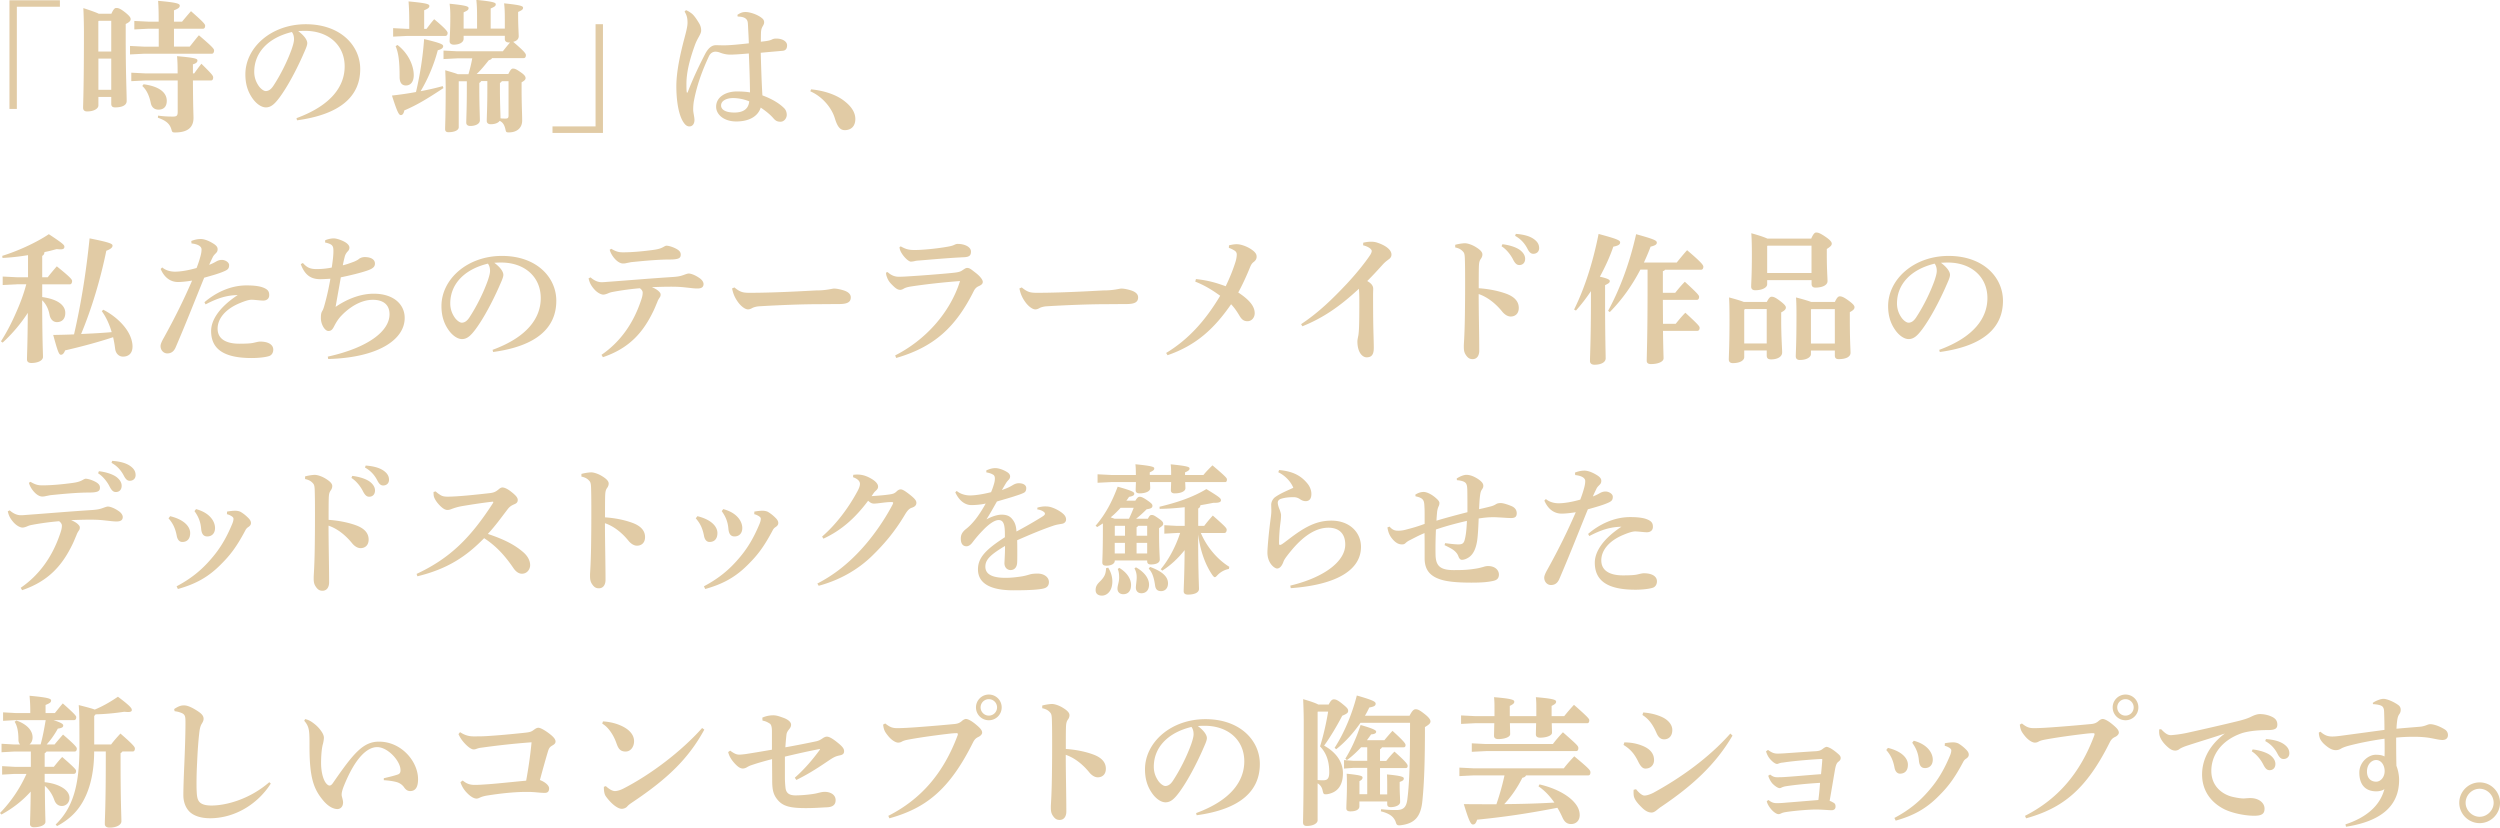 <svg xmlns="http://www.w3.org/2000/svg" viewBox="0 0 389 128.79"><path d="M1.48.04h7.84v1.01h-6.7v15.9H1.47V.04zm13.83 16.37c0 .46-.64.93-1.76.93-.4 0-.62-.2-.62-.57 0-.53.13-3.11.13-11.81 0-1.17-.04-2.62-.09-3.7 1.28.42 2 .68 2.4.88h1.96c.31-.7.53-.9.75-.9.29 0 .57.04 1.39.68.77.62.86.86.86 1.06 0 .26-.2.48-.77.75v2.14c0 5.75.15 8.44.15 9.85 0 .68-.75.99-1.81.99-.37 0-.59-.15-.59-.55v-1.08h-2v1.34zm2-8.39V3.24h-1.94l-.07.07v4.71h2zm-2 5.95h2V9.12h-2v4.85zm9.38-9.5H23.1l-2.2.11V3.26l2.2.11h1.59c0-1.39-.02-2.36-.09-3.24 2.93.26 3.37.44 3.37.75s-.24.46-.9.73v1.76h1.26c.44-.53.88-1.06 1.39-1.63 1.98 1.74 2.2 2.03 2.2 2.27 0 .26-.11.46-.33.46h-4.52v2.78h2.45c.46-.55.93-1.19 1.43-1.76 2.09 1.78 2.36 2.11 2.36 2.36 0 .26-.11.51-.35.51H22.43l-2.2.11V7.15l2.2.11h2.27V4.48zm2.95 6.96c0-1.3-.02-1.85-.09-2.69 3 .26 3.17.42 3.17.68 0 .24-.18.44-.7.59v1.41h.2c.37-.51.68-.95 1.12-1.5 1.7 1.67 1.83 1.87 1.83 2.14s-.11.46-.33.46h-2.82c.02 4.27.09 5.29.09 5.82 0 1.5-.93 2.27-2.86 2.27-.4 0-.46-.04-.57-.44-.26-.93-.86-1.41-2.11-1.85l.02-.33c.68.09 1.34.15 2.31.15.59 0 .75-.13.75-.75v-4.87h-5.02l-2.2.11v-1.32l2.2.11h5.02zm-5.3 1.68c2.58.35 3.61 1.37 3.61 2.58 0 .93-.51 1.37-1.28 1.37-.62 0-1.08-.35-1.21-1.04-.24-1.17-.68-2.07-1.32-2.64l.2-.26zm23.78 5.28c5.46-2 7.51-5 7.51-8.06 0-3.3-2.51-5.53-6.17-5.53-.4 0-.75.02-1.06.04 1.04.77 1.41 1.45 1.41 1.87 0 .44-.35 1.12-.7 1.94-.88 1.98-2.27 4.71-3.63 6.54-.73.97-1.3 1.52-2.11 1.52-.68 0-1.48-.55-2.07-1.39-.7-.99-1.12-2.16-1.12-3.75 0-4.16 4.01-7.8 9.41-7.8s8.46 3.33 8.46 6.98c0 4.12-2.93 7.03-9.83 7.97l-.09-.35zm-6.56-7.22c0 .9.29 1.63.73 2.25.29.4.75.75 1.06.75.4 0 .79-.22 1.17-.79 1.1-1.67 2.16-3.77 2.86-5.71.15-.44.37-1.12.37-1.54 0-.33-.04-.75-.33-1.15-3.79.92-5.86 3.28-5.86 6.19zm29.45 2.53c-2.27 1.5-4.05 2.62-6.1 3.48-.09.51-.29.73-.53.73-.29 0-.53-.33-1.39-3.04 1.32-.15 2.56-.33 3.74-.55.64-2.73 1.08-5.55 1.26-8.24 2.67.64 2.97.84 2.97 1.1 0 .31-.31.51-.84.64-.59 2.25-1.54 4.49-2.67 6.37 1.19-.22 2.31-.48 3.44-.79l.11.31zM63.68 3.35c0-1.23-.04-2.25-.11-3.13 2.8.26 3.24.42 3.24.7s-.2.42-.81.68v2.89h.37c.35-.46.7-.95 1.19-1.5 1.87 1.54 2.09 1.96 2.09 2.14 0 .26-.13.46-.35.46h-5.97l-2.16.11V4.38l2.16.11h.35V3.34zM61.85 7c1.7 1.3 2.53 3.22 2.53 4.69 0 1.01-.46 1.61-1.23 1.61-.62 0-.97-.44-.97-1.32 0-2.47-.18-3.75-.62-4.8l.29-.18zm13.02 5.64c-.07.11-.18.2-.29.26v.93c0 2.4.09 4.3.09 4.89 0 .53-.64.88-1.5.88-.4 0-.62-.2-.62-.51 0-.66.09-2.34.09-5.15v-1.3h-1.26v7.16c0 .4-.53.77-1.61.77-.33 0-.51-.15-.51-.48 0-.44.09-2.38.09-6.3 0-.77-.02-1.76-.07-2.86.97.29 1.59.46 1.96.62h1.65c.24-.81.44-1.63.59-2.47h-2.33l-2.14.11V7.87l2.14.11h7.09c.37-.46.73-.92 1.12-1.37h-.15c-.42 0-.66-.2-.66-.53v-.51h-6.41v.46c0 .55-.64.92-1.52.92-.42 0-.66-.2-.66-.53 0-.44.11-1.56.11-3.88 0-.86-.04-1.32-.11-1.96 2.58.26 2.95.42 2.95.68 0 .29-.2.4-.77.66v2.53h2.09V2.4c0-1.06-.04-1.72-.11-2.42 2.6.26 3.02.42 3.02.68 0 .29-.2.4-.79.66v3.13h2.2V2.97c0-1.32-.04-1.81-.11-2.45 2.53.26 2.95.42 2.95.68 0 .29-.2.4-.77.66v.46c0 1.65.09 2.82.09 3.33 0 .42-.31.73-.86.86 1.74 1.48 1.98 1.83 1.98 2.07 0 .26-.11.46-.33.46h-4.93c-.11.18-.26.26-.51.33-.57.7-1.17 1.48-1.89 2.14h4.93c.31-.64.51-.84.7-.84.33 0 .57.11 1.32.64.59.42.66.66.66.86 0 .24-.24.42-.62.64v1.01c0 2.38.09 3.99.09 4.93 0 1.15-.81 1.85-2.07 1.85-.4 0-.44-.04-.53-.46-.15-.66-.37-1.08-.9-1.34-.22.33-.75.53-1.39.53-.4 0-.62-.2-.62-.51 0-.66.09-2.16.09-4.91v-1.3h-.99zm3.21 0c-.07.11-.15.2-.29.26v.93c0 2.36.09 3.97.09 4.58.26.04.48.04.77.04.37 0 .48-.09.48-.51v-5.31h-1.06zm15.73 8.04h-7.84v-1.01h6.7V3.77h1.15v16.92zm20.9-18.35c.59-.4.92-.46 1.3-.46.75 0 2.05.46 2.67 1.06.15.15.22.35.22.53 0 .2-.07.37-.2.59s-.26.46-.29.99c-.02.53-.02.97-.02 1.45.81-.09 1.28-.15 1.65-.31.15-.07.33-.18.73-.18 1.08 0 1.7.51 1.7 1.04s-.22.81-.66.86c-.97.09-2.09.18-3.44.31.07 2.42.13 4.47.26 6.63 1.43.53 2.58 1.19 3.39 2 .29.29.4.68.4 1.04 0 .46-.37 1.06-.97 1.06-.51 0-.77-.15-1.1-.53-.46-.53-1.06-1.04-1.98-1.67-.46 1.43-1.89 2.16-3.81 2.16s-3.13-1.08-3.13-2.29c0-1.56 1.56-2.38 3.22-2.38.7 0 1.45.04 2.05.15-.02-2.03-.09-3.92-.18-6.06-1.56.13-2.4.18-2.89.18-.42 0-.97-.07-1.59-.31a2.05 2.05 0 0 0-.7-.15c-.44 0-.81.24-1.04.73-.97 2.09-1.81 4.27-2.31 6.85-.09.46-.13.95-.13 1.48 0 .37.2 1.15.2 1.56 0 .55-.26 1.01-.79 1.01-.42 0-.7-.29-.99-.75-.79-1.3-1.04-3.63-1.04-5.51 0-2.27.62-5.07 1.26-7.47.22-.84.48-1.78.48-2.4 0-.66-.09-1.15-.46-1.74l.22-.22c.29.11.59.29.95.57.33.29.68.79 1.08 1.45.24.4.33.75.33 1.17 0 .26-.13.53-.33.9s-.44.77-.68 1.45c-.88 2.45-1.28 4.3-1.28 5.95 0 .46 0 .88.04 1.21 0 .07.02.13.07.13.07 0 .09-.04.11-.11.81-2.14 1.83-4.25 2.69-5.9.66-1.26 1.32-1.37 1.7-1.37.22 0 .66.02.95.02h.4c.73 0 1.96-.11 3.75-.31-.02-.86-.09-1.89-.13-2.78-.02-.46-.04-.79-.33-1.04-.26-.24-.7-.33-1.28-.35l-.04-.26zm-2.51 14.08c0 .62.64 1.1 2.07 1.1s2.2-.59 2.31-1.74c-.7-.29-1.61-.51-2.53-.51s-1.85.37-1.85 1.15zm13.99-2.51c1.87.18 3.86.77 5.18 1.81 1.15.88 1.72 1.83 1.72 2.8 0 1.12-.64 1.74-1.65 1.74-.73 0-1.15-.57-1.54-1.85-.48-1.59-1.89-3.35-3.81-4.19l.11-.31zM2.62 44.24l-2.2.11v-1.32l2.2.11h1.74V39.7c-1.32.22-2.64.37-3.97.44l-.04-.33c2.22-.68 5.18-1.98 7.25-3.37 2.31 1.52 2.42 1.7 2.42 1.96s-.15.4-.62.4c-.15 0-.35-.02-.59-.04-.55.15-1.19.33-1.89.46-.02.26-.11.48-.35.59v3.33h.86c.44-.57.9-1.12 1.41-1.7 2.11 1.7 2.38 2.05 2.38 2.29 0 .26-.11.51-.35.51h-4.3v1.98c2.6.37 3.59 1.37 3.59 2.47 0 1.04-.62 1.43-1.3 1.43-.55 0-1.01-.4-1.15-1.15-.18-.95-.57-1.7-1.15-2.25.02 6.41.13 8.11.13 8.81 0 .57-.79.95-1.81.95-.44 0-.68-.2-.68-.55 0-.66.09-2.16.13-7.25-1.1 1.7-2.42 3.26-3.92 4.63l-.26-.2c.93-1.45 1.72-3 2.4-4.58.62-1.39 1.15-2.82 1.54-4.3H2.61zm13.46 3.96c1.72.88 3.24 2.27 3.99 3.7.37.7.55 1.43.55 2 0 1.15-.68 1.59-1.48 1.59-.66 0-1.15-.51-1.23-1.26-.07-.59-.18-1.19-.31-1.76-2.49.82-5.07 1.5-7.47 2.05-.18.48-.4.68-.64.68-.31 0-.48-.4-1.21-3.08 1.06-.02 2.14-.04 3.24-.09 1.04-4.54 1.85-9.34 2.42-14.94 3.11.62 3.57.84 3.57 1.12s-.24.53-.97.81c-.88 4.34-2.27 9.01-3.92 12.95 1.59-.07 3.17-.15 4.76-.29-.37-1.26-.9-2.4-1.54-3.26l.24-.24zm13.68-10.7c.59-.24 1.1-.31 1.5-.31s1.06.18 1.85.66c.59.35.75.62.75.92 0 .33-.11.46-.26.62-.18.18-.37.37-.48.59-.22.46-.4.81-.57 1.23.46-.18.79-.35 1.1-.53.2-.11.48-.24.88-.24.48 0 1.12.35 1.12.81 0 .55-.22.73-.84.99-.81.35-1.87.64-3.04.97-1.72 4.23-2.84 7.12-4.45 10.86-.26.59-.66.92-1.3.92-.55 0-1.04-.48-1.04-1.15 0-.29.2-.75.53-1.32 1.72-3.11 3.06-5.82 4.38-8.86-.9.15-1.72.22-2.2.22-1.04 0-2.07-.57-2.69-2.03l.24-.24c.59.51 1.39.66 1.98.66.88 0 2.07-.2 3.37-.57.24-.62.42-1.15.62-1.89.09-.35.15-.66.15-1.01s-.35-.79-1.56-.92l-.04-.4zm2.07 9.51c1.7-1.45 3.99-2.6 6.52-2.6.95 0 1.87.07 2.53.31.84.31 1.01.66 1.01 1.21s-.4.84-.93.84c-.48 0-1.34-.13-1.83-.13-.42 0-1.04.2-1.83.53-2.29.95-3.44 2.45-3.44 3.97 0 1.65 1.39 2.34 3.37 2.34 1.04 0 1.78-.04 2.18-.13.33-.07.79-.2 1.06-.2 1.34 0 2.05.51 2.05 1.26 0 .46-.24.86-.64.99-.53.18-1.61.31-2.71.31-4.34 0-6.32-1.39-6.32-4.21 0-1.63 1.17-3.63 4.14-5.59-1.83.04-3.22.53-5 1.45l-.18-.33zm19.18 8.48c6.28-1.39 9.6-3.97 9.6-6.59 0-1.52-1.01-2.25-2.6-2.25-2.03 0-3.86 1.37-4.93 2.51-.44.46-.77.99-1.08 1.59-.26.51-.46.75-.9.75-.55 0-1.17-1.01-1.17-2 0-.44.02-.79.2-1.08.13-.22.22-.44.33-.84.4-1.39.7-2.78.95-4.21-.66.04-1.17.07-1.59.07-1.39 0-2.38-.59-3.02-2.34l.33-.18c.62.7 1.12.95 2.16.95.44 0 1.41-.04 2.33-.24.18-1.17.26-1.98.26-2.53 0-.79-.07-1.1-1.3-1.37l.02-.35c.53-.22 1.06-.29 1.32-.29.35 0 1.04.18 1.72.55.51.29.73.62.73.88 0 .24-.11.44-.24.57-.22.22-.4.51-.48.82-.09.35-.2.79-.31 1.37.66-.15 1.3-.4 1.76-.57.26-.11.62-.29.75-.42.18-.15.53-.29.9-.29.97 0 1.59.37 1.59 1.01 0 .44-.22.75-1.17 1.08-.99.35-2.71.77-4.14 1.06-.24 1.43-.53 2.95-.81 4.6 1.89-1.3 3.97-2.05 5.93-2.05 3.11 0 4.82 1.67 4.82 3.77 0 3.44-4.25 6.19-11.9 6.39l-.07-.37zm25.62-1.05c5.46-2 7.51-5 7.51-8.06 0-3.3-2.51-5.53-6.17-5.53-.4 0-.75.02-1.06.04 1.04.77 1.41 1.45 1.41 1.87 0 .44-.35 1.12-.7 1.94-.88 1.98-2.27 4.71-3.63 6.54-.73.97-1.3 1.52-2.11 1.52-.68 0-1.48-.55-2.07-1.39-.7-.99-1.12-2.16-1.12-3.75 0-4.16 4.01-7.8 9.41-7.8s8.46 3.33 8.46 6.98c0 4.12-2.93 7.03-9.83 7.97l-.09-.35zm-6.57-7.23c0 .9.29 1.63.73 2.25.29.4.75.75 1.06.75.4 0 .79-.22 1.17-.79 1.1-1.67 2.16-3.77 2.86-5.71.15-.44.37-1.12.37-1.54 0-.33-.04-.75-.33-1.15-3.79.92-5.86 3.28-5.86 6.19zm21.83-4.05c.57.51 1.17.75 1.7.75.37 0 .73-.04 1.15-.07 3.28-.24 6.39-.51 10.09-.75.84-.07 1.12-.15 1.67-.35.35-.13.53-.18.66-.18.31 0 .95.2 1.67.7.4.26.64.64.64.93 0 .51-.35.7-.97.7-.55 0-1.08-.09-1.72-.15-.75-.09-1.39-.13-2.42-.13-.77 0-1.56.02-2.93.07.46.2.73.35.99.57.24.22.37.37.37.57s-.04.33-.15.48c-.15.22-.29.46-.35.66-.22.51-.37.9-.59 1.37-1.61 3.37-3.74 5.84-7.89 7.25l-.22-.37c3.02-2.07 4.96-4.98 6.1-8.31.24-.68.31-.99.31-1.39 0-.13-.09-.42-.44-.66-1.3.11-2.71.29-4.21.57-.24.04-.48.11-.73.22-.29.13-.57.2-.75.2-.29 0-.86-.22-1.39-.81-.62-.7-.77-1.17-.9-1.72l.31-.15zm3.22-4.45c.86.51 1.28.55 1.87.55 1.37 0 3.02-.15 4.65-.37.97-.13 1.32-.31 1.59-.46.2-.11.35-.2.48-.2.29 0 .9.15 1.52.48.57.31.7.59.7.9 0 .51-.22.77-1.74.77-.77 0-1.59.04-2.36.09-1.59.11-2.36.2-3.52.31-.2.02-.46.09-.7.13-.22.04-.31.09-.66.09-.88 0-1.87-1.28-2.07-2.14l.24-.15zm19.16 6.01c.88.73 1.32.84 2.36.84 4.45 0 10.02-.37 10.44-.37 1.52 0 2.42-.29 2.71-.29.46 0 1.21.18 1.63.33.55.2.97.53.97 1.04 0 .73-.51 1.04-1.83 1.04-1.04 0-2.07.02-3.11.02-2.4 0-6.04.13-9.32.33-.37.02-.77.13-.97.22-.2.09-.42.26-.77.26-.42 0-1.1-.46-1.65-1.28-.48-.7-.68-1.3-.82-1.98l.35-.15zm25.02 10.58c4.69-2.38 8.53-6.61 10.09-11.57-2.69.2-5.44.51-7.73.86-.37.07-.75.15-1.04.33-.22.13-.4.18-.53.18-.4 0-.73-.24-1.17-.68-.48-.46-.73-.81-.9-1.3-.11-.29-.13-.42-.15-.7l.24-.09c.48.44 1.04.73 1.72.73.73 0 1.17-.04 1.67-.07 1.89-.11 4.91-.35 6.54-.51 1.15-.11 1.39-.2 1.74-.44.24-.15.48-.35.7-.35.4 0 .59.18 1.3.73.73.55 1.15 1.12 1.15 1.43 0 .29-.18.48-.64.68-.29.13-.55.33-.77.77-2.78 5.55-6.1 8.68-12.07 10.4l-.15-.4zm.86-16.97c.88.51 1.41.57 2.18.57 1.48 0 4.01-.29 5.42-.57.44-.09.64-.18.86-.29.11-.04.24-.09.4-.09 1.08 0 2.07.46 2.07 1.19 0 .51-.15.84-1.04.88-2.64.13-4.78.33-6.98.51-.31.02-.55.04-.79.11-.2.04-.42.07-.53.07-.33 0-.95-.57-1.34-1.15-.31-.46-.4-.75-.44-1.1l.2-.13zm18.83 6.39c.88.73 1.32.84 2.36.84 4.45 0 10.02-.37 10.44-.37 1.52 0 2.42-.29 2.71-.29.46 0 1.21.18 1.63.33.55.2.97.53.97 1.04 0 .73-.51 1.04-1.83 1.04-1.04 0-2.07.02-3.11.02-2.4 0-6.04.13-9.32.33-.37.02-.77.13-.97.22-.2.09-.42.26-.77.26-.42 0-1.1-.46-1.65-1.28-.48-.7-.68-1.3-.82-1.98l.35-.15zm32.23-6.54c.46-.11.82-.18 1.21-.18.42 0 .79.11 1.06.2.53.18 1.1.46 1.59.88.37.33.46.57.46.88 0 .33-.18.59-.44.79-.29.22-.42.42-.64.97-.48 1.17-1.08 2.51-1.78 3.79 1.94 1.28 2.56 2.27 2.56 3.24 0 .62-.44 1.23-1.12 1.23-.59 0-.9-.29-1.21-.79-.46-.77-.81-1.28-1.34-1.85-2.62 3.79-5.42 6.39-9.89 7.93l-.22-.35c3.39-2.05 6.04-4.93 8.41-8.9-1.1-.79-2.27-1.56-3.88-2.2l.11-.4c1.96.22 3.17.59 4.63 1.12.62-1.3 1.08-2.42 1.48-3.66.18-.53.24-1.01.24-1.3 0-.22-.11-.44-.35-.59-.24-.15-.57-.33-.88-.42l.02-.4zm20.92-.42c.4-.09.79-.15 1.19-.15.35 0 .68.04.99.15 1.28.42 2.2 1.1 2.2 1.85 0 .42-.26.62-.44.75-.31.24-.57.42-.95.84-.88.97-1.48 1.63-2.38 2.53.73.4.93.82.93 1.21 0 .15-.02.51-.02.86 0 1.12 0 2.56.02 4.03.02 1.81.09 3.22.09 4.32s-.4 1.45-1.12 1.45c-.64 0-1.43-.75-1.43-2.49 0-.22.09-.64.15-.93.04-.26.09-.73.11-1.41.04-1.15.04-2.93.04-4.03 0-.86-.02-1.32-.07-1.81-2.95 2.75-5.57 4.54-8.79 5.84l-.2-.33c2.78-1.85 4.93-3.97 7.09-6.26 1.34-1.43 2.75-3.15 3.61-4.43.18-.26.29-.53.29-.7 0-.22-.37-.64-1.34-.88l.02-.42zm14.3.33c.53-.15 1.21-.24 1.52-.24.4 0 1.15.24 1.76.64.64.4.95.75.95 1.1 0 .24-.09.48-.24.68-.24.33-.29.66-.31 1.3-.02.82-.02 1.74-.02 3.28 1.41.09 2.91.37 4.16.81 1.52.53 2.07 1.34 2.07 2.25s-.57 1.34-1.26 1.34c-.55 0-1.04-.42-1.32-.77-1.04-1.28-2.31-2.27-3.66-2.73 0 2.73.09 6.34.09 8.83 0 .68-.31 1.3-1.03 1.3-.42 0-.73-.15-1.06-.66-.31-.46-.31-.88-.31-1.41 0-.44.15-1.83.18-5.93.02-1.43.02-2.71.02-3.97s0-2.45-.04-3.7c-.02-.59-.09-.84-.24-1.01-.22-.26-.53-.55-1.26-.7v-.42zm7.33-.09c.86.09 2.09.4 2.78.93.46.37.77.81.77 1.34 0 .64-.4.97-.9.97-.44 0-.7-.31-1.01-.92-.35-.68-.99-1.52-1.76-2l.13-.31zm2.1-1.61c.95.07 2 .26 2.75.77.64.44.88.9.88 1.45s-.4.88-.9.88c-.31 0-.59-.13-.92-.79-.42-.81-1.01-1.5-1.92-2l.11-.31zm9.07 11.77c1.63-3.3 2.91-7.25 3.81-11.76 2.86.77 3.35.99 3.35 1.32 0 .31-.26.51-1.06.66-.53 1.56-1.26 3.15-2.09 4.67 1.26.29 1.54.48 1.54.68 0 .26-.18.37-.73.64v2.31c0 5.73.09 8.26.09 9.08 0 .59-.68.99-1.74.99-.46 0-.7-.22-.7-.57 0-.88.15-3.52.15-9.56V45.3c-.73 1.1-1.52 2.11-2.33 3.02l-.29-.15zm15.95-7.29c.48-.59.99-1.23 1.63-1.94 2.4 2.03 2.53 2.36 2.53 2.58 0 .26-.13.46-.35.46h-5.62c-.07.13-.2.18-.33.22v3.37h1.92c.46-.57.95-1.17 1.5-1.72 2.14 1.96 2.22 2.14 2.22 2.36 0 .26-.13.46-.35.46h-5.29c0 1.23.02 2.49.02 3.72h1.98c.46-.57.95-1.17 1.5-1.72 2.14 1.96 2.22 2.14 2.22 2.36 0 .26-.13.46-.35.46h-5.35c.04 2.97.09 3.97.09 4.27 0 .55-.88.9-1.98.9-.42 0-.64-.18-.64-.51 0-.82.13-3.7.13-11.72v-2.47h-1.12c-1.26 2.42-2.84 4.67-4.76 6.61l-.26-.2c1.72-3.15 3.3-7.18 4.36-11.92 2.71.75 3.22.97 3.22 1.3 0 .31-.26.46-.97.64-.31.84-.66 1.65-1.04 2.47h5.09zm14.03 6.12c.33-.64.53-.82.75-.82.29 0 .57.09 1.32.66.73.55.9.82.9 1.01 0 .26-.15.46-.73.77v1.08c0 2.71.15 4.58.15 5.15 0 .68-.75 1.08-1.7 1.08-.48 0-.7-.15-.7-.64v-.75h-3.5v1.04c0 .46-.57.93-1.78.93-.4 0-.62-.2-.62-.57 0-.53.11-2.27.11-6.19 0-1.63-.02-2.64-.07-3.46 1.17.31 1.87.53 2.29.7h3.57zm-3.4 1.1-.11.13v5.22h3.5v-5.35h-3.39zm3.46-4.51v.66c0 .46-.68.92-1.87.92-.4 0-.62-.2-.62-.57 0-.53.11-1.76.11-5 0-1.17-.02-2.38-.09-3.3 1.34.37 2.09.64 2.51.84h6.81c.31-.7.53-.95.77-.95.29 0 .59.07 1.48.68.77.53.95.84.95 1.04 0 .26-.15.44-.77.84v.95c0 2.31.11 3.48.11 4.05 0 .68-.9 1.01-1.89 1.01-.37 0-.59-.18-.59-.57v-.59h-6.9zm6.9-1.11v-4.25h-6.83l-.07.07v4.19h6.9zm3.63 4.52c.33-.7.53-.88.77-.88.29 0 .62.11 1.39.68.75.55.9.81.9 1.01 0 .26-.15.46-.73.77v.77c0 3.79.11 4.98.11 5.55 0 .68-.79.99-1.85.99-.37 0-.59-.15-.59-.55v-.79h-3.72v.55c0 .46-.62.92-1.74.92-.4 0-.62-.2-.62-.57 0-.53.11-1.89.11-6.52 0-1.1-.02-1.89-.07-2.64 1.26.33 1.96.55 2.36.7h3.68zm-3.65 1.1-.07.07v5.29h3.72V48.1h-3.66zm19.88 6.35c5.46-2 7.51-5 7.51-8.06 0-3.3-2.51-5.53-6.17-5.53-.4 0-.75.02-1.06.04 1.04.77 1.41 1.45 1.41 1.87 0 .44-.35 1.12-.7 1.94-.88 1.98-2.27 4.71-3.63 6.54-.73.97-1.3 1.52-2.11 1.52-.68 0-1.48-.55-2.07-1.39-.7-.99-1.12-2.16-1.12-3.75 0-4.16 4.01-7.8 9.41-7.8s8.46 3.33 8.46 6.98c0 4.12-2.93 7.03-9.83 7.97l-.09-.35zm-6.56-7.23c0 .9.29 1.63.73 2.25.29.4.75.75 1.06.75.4 0 .79-.22 1.17-.79 1.1-1.67 2.16-3.77 2.86-5.71.15-.44.37-1.12.37-1.54 0-.33-.04-.75-.33-1.15-3.79.92-5.86 3.28-5.86 6.19zM1.52 79.42c.57.51 1.17.75 1.7.75.37 0 .73-.04 1.15-.07 3.28-.24 6.39-.51 10.09-.75.84-.07 1.12-.15 1.67-.35.35-.13.53-.18.66-.18.31 0 .95.2 1.67.7.4.26.64.64.64.92 0 .51-.35.7-.97.7-.55 0-1.08-.09-1.72-.15-.75-.09-1.39-.13-2.42-.13-.77 0-1.56.02-2.93.07.46.2.73.35.99.57.24.22.37.37.37.57s-.04.33-.15.48c-.15.22-.29.46-.35.66-.22.51-.37.9-.59 1.37-1.61 3.37-3.75 5.84-7.89 7.25l-.22-.37c3.02-2.07 4.96-4.98 6.1-8.31.24-.68.31-.99.31-1.39 0-.13-.09-.42-.44-.66-1.3.11-2.71.29-4.21.57-.24.04-.48.11-.73.22-.29.13-.57.2-.75.2-.29 0-.86-.22-1.39-.81-.62-.7-.77-1.17-.9-1.72l.31-.15zm3.22-4.45c.86.51 1.28.55 1.87.55 1.37 0 3.02-.15 4.65-.37.97-.13 1.32-.31 1.59-.46.2-.11.35-.2.48-.2.29 0 .9.15 1.52.48.57.31.7.59.7.9 0 .51-.22.77-1.74.77-.77 0-1.59.04-2.36.09-1.59.11-2.36.2-3.52.31-.2.02-.46.09-.7.13-.22.04-.31.09-.66.09-.88 0-1.87-1.28-2.07-2.14l.24-.15zm10.64-1.65c.86.09 2.09.4 2.78.93.46.37.77.81.77 1.34 0 .64-.4.97-.9.97-.44 0-.7-.31-1.01-.92-.35-.68-.99-1.52-1.76-2l.13-.31zm2.09-1.61c.95.07 2 .26 2.75.77.64.44.88.9.88 1.45s-.4.88-.9.88c-.31 0-.59-.13-.93-.79-.42-.81-1.01-1.5-1.92-2l.11-.31zm9.01 8.61c2.25.55 3.11 1.67 3.11 2.62s-.51 1.39-1.23 1.39c-.35 0-.73-.24-.86-.97-.24-1.26-.66-2-1.28-2.71l.26-.33zm8.87-.72c.42-.07.84-.13 1.26-.13s.77.13.9.22c.42.26.75.53 1.12.9.22.22.42.48.42.79s-.2.48-.4.62c-.18.11-.33.26-.44.46-1.41 2.67-2.42 3.94-3.77 5.29-2 2.05-4.01 3.13-6.76 3.9l-.2-.42c2.2-1.17 3.86-2.49 5.4-4.3 1.34-1.54 2.31-3.17 3.19-5.26.18-.4.26-.7.26-.95 0-.15-.09-.26-.29-.4-.22-.13-.42-.24-.73-.31l.02-.42zm-4.84-.38c2.31.62 2.95 2.07 2.95 2.93s-.51 1.32-1.21 1.32c-.59 0-.88-.4-.95-1.19-.09-1.08-.42-1.89-1.04-2.75l.24-.31zm16.96-5.09c.53-.15 1.21-.24 1.52-.24.4 0 1.15.24 1.76.64.64.4.95.75.95 1.1 0 .24-.09.48-.24.68-.24.33-.29.66-.31 1.3-.02.82-.02 1.74-.02 3.28 1.41.09 2.91.37 4.16.81 1.52.53 2.07 1.34 2.07 2.25s-.57 1.34-1.26 1.34c-.55 0-1.04-.42-1.32-.77-1.04-1.28-2.31-2.27-3.66-2.73 0 2.73.09 6.34.09 8.83 0 .68-.31 1.3-1.03 1.3-.42 0-.73-.15-1.06-.66-.31-.46-.31-.88-.31-1.41 0-.44.15-1.83.18-5.93.02-1.43.02-2.71.02-3.97s0-2.45-.04-3.7c-.02-.59-.09-.84-.24-1.01-.22-.26-.53-.55-1.26-.7v-.42zm7.33-.08c.86.09 2.09.4 2.78.93.46.37.77.81.77 1.34 0 .64-.4.97-.9.97-.44 0-.7-.31-1.01-.92-.35-.68-.99-1.52-1.76-2l.13-.31zm2.1-1.61c.95.07 2 .26 2.75.77.64.44.88.9.88 1.45s-.4.88-.9.88c-.31 0-.59-.13-.92-.79-.42-.81-1.01-1.5-1.92-2l.11-.31zm10.9 4.03c.2.2.4.35.75.57.29.18.62.24 1.06.24 1.65 0 4.49-.31 6.61-.55.64-.07.97-.24 1.43-.64.18-.15.37-.24.53-.24.24 0 .7.15 1.3.62.88.68 1.08 1.01 1.08 1.32s-.13.51-.51.66c-.4.18-.73.33-1.1.84-.97 1.26-1.78 2.42-3.04 3.79 2.51.84 4.14 1.67 5.46 2.8.66.55 1.12 1.28 1.12 2.07 0 .57-.42 1.32-1.28 1.32-.4 0-.86-.2-1.34-.9-1.23-1.81-2.62-3.39-4.54-4.63-2.69 2.75-5.57 4.76-10.38 5.93l-.13-.37c5.18-2.42 8.35-5.57 11.83-10.93.04-.07.11-.18.11-.24 0-.04-.07-.07-.13-.07-.04 0-.11.02-.15.02-1.7.2-3.33.46-4.63.68-.53.09-1.12.26-1.63.46-.15.07-.4.13-.59.13-.37 0-.81-.24-1.43-.95-.46-.53-.66-.99-.7-1.21-.04-.24-.04-.46-.04-.64l.35-.09zm22.68-2.73c.53-.15 1.21-.24 1.52-.24.4 0 1.15.24 1.76.64.64.4.95.75.95 1.1 0 .24-.09.48-.24.68-.24.33-.29.66-.31 1.3-.02.81-.02 1.74-.02 3.28 1.41.09 2.91.37 4.16.82 1.52.53 2.07 1.34 2.07 2.25s-.57 1.34-1.26 1.34c-.55 0-1.04-.42-1.32-.77-1.03-1.28-2.31-2.27-3.66-2.73 0 2.73.09 6.34.09 8.83 0 .68-.31 1.3-1.04 1.3-.42 0-.73-.15-1.06-.66-.31-.46-.31-.88-.31-1.41 0-.44.15-1.83.18-5.93.02-1.43.02-2.71.02-3.97s0-2.45-.04-3.7c-.02-.59-.09-.84-.24-1.01-.22-.26-.53-.55-1.26-.7v-.42zm18.04 6.58c2.25.55 3.11 1.67 3.11 2.62s-.51 1.39-1.23 1.39c-.35 0-.73-.24-.86-.97-.24-1.26-.66-2-1.28-2.71l.26-.33zm8.88-.72c.42-.07.84-.13 1.26-.13s.77.13.9.22c.42.26.75.53 1.12.9.22.22.42.48.42.79s-.2.48-.4.62c-.18.11-.33.26-.44.46-1.41 2.67-2.42 3.94-3.77 5.29-2 2.05-4.01 3.13-6.76 3.9l-.2-.42c2.2-1.17 3.86-2.49 5.4-4.3 1.34-1.54 2.31-3.17 3.19-5.26.18-.4.26-.7.26-.95 0-.15-.09-.26-.29-.4-.22-.13-.42-.24-.73-.31l.02-.42zm-4.85-.38c2.31.62 2.95 2.07 2.95 2.93s-.51 1.32-1.21 1.32c-.59 0-.88-.4-.95-1.19-.09-1.08-.42-1.89-1.04-2.75l.24-.31zm14.61 11.59c2.6-1.34 4.78-3.08 6.81-5.29 1.67-1.81 3.5-4.32 4.89-6.96.07-.13.11-.24.11-.31 0-.09-.07-.13-.24-.13-1.01 0-2.09.24-2.73.24-.37 0-.59-.15-.92-.44-1.85 2.47-3.97 4.52-6.96 5.9l-.2-.33c2.09-1.81 4.03-4.32 5.49-7.03.29-.53.4-.9.4-1.17 0-.35-.26-.75-1.08-1.04l.04-.37c.22-.02.42-.04.62-.04.75 0 1.41.2 2.14.62.81.46 1.1.9 1.1 1.26 0 .24-.11.4-.26.55-.11.11-.29.26-.4.42-.13.18-.2.29-.35.51.99-.07 1.81-.13 2.62-.24.66-.09.92-.15 1.26-.48.24-.24.44-.33.66-.33.26 0 .64.22 1.37.79.81.64 1.06.95 1.06 1.3 0 .37-.24.62-.73.77-.29.11-.57.26-1.06 1.08-1.65 2.78-3.39 4.74-5.13 6.43-2.11 2.05-4.91 3.72-8.28 4.63l-.2-.33zm34.29-11.83c.46-.13.86-.18 1.15-.18.33 0 .66.02 1.04.15.66.22 1.21.55 1.56.81.37.29.68.59.68 1.08 0 .33-.24.59-.62.66-.53.09-.95.15-1.39.31-1.89.64-3.72 1.43-5.6 2.25.02.73.02 1.41.02 1.98s0 1.08-.02 1.45c-.02.88-.53 1.21-1.01 1.21-.59 0-.97-.46-.97-1.06 0-.09.02-.37.02-.44.04-.84.07-1.23.07-2.25-2.29 1.37-3.06 2.14-3.06 3.22 0 1.19 1.08 1.74 3.13 1.74.86 0 1.63-.09 2.38-.2.51-.07.97-.2 1.34-.31.35-.11.75-.15 1.3-.15.95 0 1.74.53 1.74 1.32 0 .46-.2.81-.73.97-.66.2-2.16.31-4.8.31-3.83 0-5.51-1.23-5.51-3.26 0-1.81 1.21-3.08 4.19-5 0-.66 0-1.19-.07-1.61-.11-.77-.42-1.06-.9-1.06-.64 0-1.54.64-2.45 1.59-.55.57-.99 1.06-1.61 1.87-.24.33-.57.62-.95.62-.44 0-.88-.26-.88-1.19 0-.59.2-1.01.81-1.5.53-.42.88-.79 1.34-1.34.55-.66 1.19-1.65 1.72-2.62-.77.18-1.65.24-2.22.24-.88 0-1.83-.53-2.51-1.98l.22-.22c.55.46 1.32.7 2.09.7.46 0 1.63-.09 3.26-.51.26-.62.37-.99.46-1.3.11-.37.13-.62.13-.84 0-.18-.04-.46-.29-.59-.22-.13-.46-.24-1.04-.35v-.31c.57-.24.95-.35 1.39-.35.55 0 1.28.26 1.85.62.4.24.46.53.46.66 0 .2-.07.35-.18.48-.13.15-.31.33-.4.48-.2.31-.46.77-.7 1.17.64-.22 1.15-.44 1.63-.73.33-.2.62-.33 1.01-.33.68 0 1.15.29 1.15.75 0 .4-.13.62-.4.75-.42.2-.77.31-1.3.48-.7.24-1.67.51-2.86.86-.59 1.03-1.1 1.96-1.63 2.78.86-.46 1.72-.73 2.36-.73 1.08 0 1.48.44 1.78.86.33.46.48.95.53 1.76 1.45-.77 2.86-1.59 3.92-2.25.29-.18.51-.33.51-.51 0-.13-.09-.24-.2-.31-.24-.18-.57-.31-.99-.37l.02-.31zm15.2-1.06c.33-.53.48-.62.68-.62.24 0 .51.09 1.15.53.7.48.84.64.84.88 0 .29-.22.44-.9.53-.55.55-1.1 1.06-1.65 1.48h1.83c.26-.46.37-.59.59-.59.29 0 .44.09 1.1.55.62.42.7.62.7.81 0 .26-.15.35-.64.7v.95c0 2.22.11 3.52.11 3.92 0 .53-.57.77-1.39.77-.37 0-.57-.15-.57-.51v-.11h-5.04v.04c0 .46-.53.77-1.32.77-.4 0-.62-.13-.62-.51 0-.44.09-1.63.09-5.37v-.7c-.29.2-.57.37-.88.57l-.26-.2c1.59-1.85 2.6-3.83 3.44-6.08 2.29.64 2.58.84 2.58 1.1 0 .22-.18.37-.81.48-.13.2-.26.4-.42.59h1.41zm-4.21 10.42c.37.59.64 1.3.64 2.14 0 1.54-.88 2.2-1.61 2.2-.62 0-.99-.31-.99-.84 0-.46.11-.79.57-1.26.84-.81 1.01-1.28 1.06-2.18l.33-.07zm4.3-14.45c0-.79-.02-1.19-.07-1.65 2.64.26 2.93.42 2.93.64s-.11.35-.7.62v.4h3.33c0-.79-.02-1.19-.07-1.65 2.64.26 2.93.42 2.93.64s-.11.35-.7.62v.4h2.86c.42-.51.84-.95 1.41-1.5 2.16 1.83 2.25 2 2.25 2.2 0 .24-.09.4-.24.4h-6.26c.02.37.04.75.04.97 0 .44-.66.79-1.67.79-.42 0-.59-.2-.59-.46s.02-.59.04-1.3h-3.3c.02.37.04.75.04.97 0 .44-.66.79-1.67.79-.42 0-.59-.2-.59-.46s.02-.59.04-1.3h-3.77l-2.2.11V73.8l2.2.11h3.77zm-2.38 5.13c-.48.53-.99 1.04-1.54 1.48l.62.22h2.23c.26-.55.51-1.12.73-1.7h-2.03zm-.86 2.8-.04.04v1.5h1.59v-1.54h-1.54zm-.05 2.65v1.65h1.59v-1.65h-1.59zm.71 3.89c1.21.73 1.83 1.72 1.83 2.67s-.48 1.43-1.21 1.43c-.51 0-.9-.31-.9-.86s.26-.99.26-1.74c0-.64-.09-1.04-.22-1.32l.24-.18zm2.6-.08c1.32.73 2.03 1.74 2.03 2.69 0 .84-.46 1.34-1.19 1.34-.51 0-.86-.33-.86-.86 0-.42.13-1.04.13-1.63 0-.53-.13-1.01-.35-1.37l.24-.18zm.35-6.46c-.07.09-.15.18-.26.22v1.32h1.65v-1.54h-1.39zm-.26 2.65v1.65h1.65v-1.65h-1.65zm2.09 3.74c2.11.77 2.8 1.63 2.8 2.56 0 .81-.51 1.21-1.06 1.21s-.86-.24-.95-.88c-.15-1.1-.4-2-.99-2.62l.2-.26zm7.91-5.27c.93 2.16 2.53 4.08 4.43 5.26l-.07.33c-.7.13-1.3.48-1.76.95-.2.22-.31.33-.42.33s-.22-.11-.4-.35c-1.12-1.65-1.87-3.77-2.2-6.3 0 5.71.13 7.84.13 8.48 0 .57-.7.88-1.72.88-.44 0-.66-.18-.66-.53 0-.55.11-2.22.15-6.39-1.04 1.3-2.2 2.38-3.48 3.19l-.24-.22c1.17-1.39 2.29-3.41 3.02-5.64h-.48l-1.98.11v-1.32l1.98.11h1.19v-2.91c-1.26.15-2.58.24-3.9.26l-.02-.33c2.82-.68 5.18-1.48 7.29-2.75 2.07 1.26 2.27 1.45 2.27 1.74 0 .24-.2.4-1.01.4h-.18c-.66.13-1.32.26-2 .37-.04.26-.15.42-.35.51v2.71h.93c.4-.53.75-.95 1.34-1.61 1.96 1.72 2.16 1.96 2.16 2.2 0 .26-.11.51-.35.51h-3.66zm12.2-9.8c2.16.2 3.44.9 4.45 2.18.26.33.55.9.55 1.54 0 .68-.26 1.12-.9 1.12-.31 0-.62-.13-.84-.29-.35-.24-.66-.33-1.04-.33-.55 0-1.23.04-1.83.22-.44.11-.62.35-.62.62 0 .29.11.66.29 1.1.07.18.22.62.22.84 0 .59-.07.97-.11 1.32-.11.82-.2 2.05-.2 3.08 0 .18.07.26.13.26s.18-.04.33-.13c.31-.2.55-.4.88-.64 2.64-2.05 4.47-3.02 6.81-3.02 2.84 0 4.6 1.85 4.6 4.08 0 3.44-3.48 5.88-10.93 6.43l-.07-.4c5.4-1.3 8.55-3.83 8.55-6.39 0-1.83-1.1-2.62-2.62-2.62-1.76 0-3.66 1.04-5.68 3.44-.44.53-1.15 1.39-1.3 1.81-.24.7-.59 1.1-1.01 1.1-.37 0-1.5-.79-1.5-2.49 0-.7.22-3.13.46-4.96.15-1.06.15-1.32.15-1.61 0-.18-.02-.59-.02-.88 0-.33.18-.86.64-1.19.86-.59 1.81-.97 2.8-1.43-.4-.99-1.3-1.92-2.34-2.42l.13-.35zm25.79 11.37c.93.13 1.67.2 2.07.2.51 0 .81-.09.97-.62.2-.7.31-1.56.37-3.04-1.74.4-3.26.81-4.82 1.34-.04.97-.07 1.96-.07 2.84 0 .48 0 .95.02 1.37.11 1.43.7 2.11 2.82 2.11 1.34 0 2.11-.02 3.37-.22.62-.09.92-.2 1.19-.26.2-.07.48-.15.77-.15 1.21 0 1.7.73 1.7 1.32 0 .53-.26.84-.81.97-.75.18-1.65.29-3.48.29-2.18 0-3.79-.15-4.85-.51-1.54-.51-2.42-1.45-2.42-3.26v-1.85c0-.64 0-1.3-.02-2.09-.86.35-1.59.75-2.16 1.04-.31.15-.55.29-.75.48-.22.22-.37.24-.62.24-.42 0-.86-.18-1.34-.7-.57-.62-.77-1.17-.9-1.94l.33-.13c.48.55.86.64 1.34.64s.88-.07 1.34-.2c.77-.2 1.59-.42 2.78-.86v-1.45c0-.53 0-.75-.04-1.41-.04-.84-.22-1.19-1.37-1.43l-.04-.26c.55-.35.99-.42 1.3-.42.44 0 1.3.33 2.16 1.19.18.18.29.37.29.51 0 .22-.04.37-.13.55-.15.33-.22.7-.24.99-.04.44-.07.82-.09 1.23 1.52-.46 3.11-.88 4.82-1.32 0-1.39 0-2.42-.02-3.46-.02-.88-.18-1.12-.57-1.3-.24-.11-.68-.2-1.04-.22l-.04-.26c.64-.42 1.21-.57 1.48-.57.44 0 1.03.11 1.89.68.57.4.77.7.77 1.01 0 .22-.04.33-.2.57-.18.26-.24.46-.31.99-.09.66-.11 1.48-.15 2.09.62-.13 1.28-.29 1.85-.44.33-.09.53-.18.77-.33.15-.09.33-.18.75-.18s1.12.24 1.7.48c.59.26.79.68.79 1.1 0 .57-.29.75-.9.75-.44 0-1.56-.09-2.09-.11-.24-.02-.48-.02-.73-.02-.79 0-1.48.09-2.2.2-.07 1.81-.15 3.06-.29 3.75-.18.92-.53 1.85-1.3 2.33-.35.22-.7.35-1.03.35-.24 0-.42-.24-.51-.48-.11-.33-.31-.66-.73-.99-.24-.2-.75-.48-1.45-.81l.09-.31zm20.22-10.97c.59-.24 1.1-.31 1.5-.31s1.06.18 1.85.66c.59.35.75.62.75.92 0 .33-.11.46-.26.62-.18.18-.37.37-.48.59-.22.46-.4.81-.57 1.23.46-.18.79-.35 1.1-.53.2-.11.48-.24.88-.24.48 0 1.12.35 1.12.81 0 .55-.22.73-.84.99-.81.35-1.87.64-3.04.97-1.72 4.23-2.84 7.12-4.45 10.86-.26.59-.66.92-1.3.92-.55 0-1.04-.48-1.04-1.15 0-.29.2-.75.53-1.32 1.72-3.11 3.06-5.82 4.38-8.86-.9.15-1.72.22-2.2.22-1.04 0-2.07-.57-2.69-2.03l.24-.24c.59.51 1.39.66 1.98.66.88 0 2.07-.2 3.37-.57.24-.62.42-1.15.62-1.89.09-.35.15-.66.15-1.01s-.35-.79-1.56-.92l-.04-.4zm2.07 9.52c1.7-1.45 3.99-2.6 6.52-2.6.95 0 1.87.07 2.53.31.84.31 1.01.66 1.01 1.21s-.4.84-.93.84c-.48 0-1.34-.13-1.83-.13-.42 0-1.04.2-1.83.53-2.29.95-3.44 2.45-3.44 3.97 0 1.65 1.39 2.34 3.37 2.34 1.04 0 1.78-.04 2.18-.13.33-.07.79-.2 1.06-.2 1.34 0 2.05.51 2.05 1.26 0 .46-.24.86-.64.99-.53.18-1.61.31-2.71.31-4.34 0-6.32-1.39-6.32-4.21 0-1.63 1.17-3.63 4.14-5.59-1.83.04-3.22.53-5 1.45l-.18-.33zM6.32 115.84c.35-1.26.57-2.51.79-3.79H2.42l-1.94.11v-1.32l1.94.11h2.29v-.44c0-.77-.04-1.41-.11-2.25 2.82.26 3.35.44 3.35.73 0 .31-.22.44-.86.7v1.26h1.45c.42-.51.73-.93 1.23-1.5 1.92 1.7 2.09 1.96 2.09 2.14 0 .31-.13.46-.35.46H8.32c1.28.42 1.52.62 1.52.84 0 .24-.18.4-.84.48-.51.93-1.08 1.74-1.74 2.47h1.23c.42-.51.81-.97 1.32-1.54 1.94 1.67 2.14 2 2.14 2.18 0 .31-.13.46-.35.46H7.24c-.07.11-.18.2-.29.26v2.11h1.43c.42-.51.75-.95 1.3-1.52 1.96 1.7 2.16 1.98 2.16 2.16 0 .31-.13.46-.35.46H6.95v1.3c1.23.13 2.25.46 3.02 1.01.53.4.84.88.84 1.43 0 .79-.57 1.26-1.19 1.26-.55 0-.97-.33-1.19-.99-.31-.86-.84-1.63-1.45-2.14.02 3.86.09 5.04.09 5.6 0 .51-.82.84-1.81.84-.37 0-.59-.2-.59-.48 0-.51.07-1.65.11-5.07-1.3 1.45-2.84 2.64-4.56 3.57L0 126.5c1.72-1.76 3.11-3.83 4.12-6.08H2.27l-1.94.11v-1.32l1.94.11H4.8v-2.38H2.18l-1.94.11v-1.32l1.94.11h.95c-.18-.18-.26-.44-.26-.73 0-1.32-.2-2.18-.59-2.8l.26-.2c1.65.57 2.53 1.56 2.53 2.62 0 .48-.18.86-.48 1.1h1.74zm10.97 0c.42-.57.9-1.1 1.45-1.7 2 1.74 2.25 2.09 2.25 2.33 0 .26-.11.46-.33.46h-1.61c-.07.11-.18.2-.29.26v1.04c0 6.56.13 8.75.13 9.56 0 .59-.81.99-1.85.99-.48 0-.73-.22-.73-.57 0-.88.15-2.91.15-9.98v-1.3h-1.81c0 3.52-.79 7.53-3.5 10.02-.7.64-1.45 1.15-2.27 1.59l-.22-.24c2.56-2.49 3.7-5.79 3.7-11.92 0-5.07-.02-5.46-.11-6.67 1.39.35 2.11.55 2.49.7 1.08-.44 2.27-1.08 3.61-2 2 1.5 2.16 1.81 2.16 2.07 0 .18-.13.31-.59.31-.15 0-.35-.02-.59-.04-1.45.22-2.97.37-4.45.4l-.22.26v4.43h2.62zm24.85 6.08c-2.14 3.35-5.77 5.4-9.45 5.4-1.32 0-2.49-.33-3.19-1.01-.64-.64-.97-1.56-.97-2.6 0-.75.04-2.29.15-4.78.09-2.14.18-4.63.18-6.5 0-1.04-.04-1.32-.88-1.59-.33-.11-.51-.13-.81-.18l-.07-.33c.81-.55 1.23-.57 1.54-.57.48 0 1.12.24 2.11.88.7.46.93.79.93 1.21 0 .29-.15.55-.29.77-.13.22-.26.51-.35 1.15-.13 1.06-.26 2.45-.37 4.89-.07 1.43-.09 2.38-.09 3.13 0 .46 0 .86.02 1.23.04.92.11 1.43.48 1.81.35.35.97.51 1.81.51 2.42 0 6.06-1.06 9.01-3.63l.24.22zm5.33-10.03c.44.09.84.29 1.19.55.55.4.99.81 1.41 1.45.2.31.33.62.33.9 0 .24-.07.66-.15.97-.18.57-.29 1.76-.29 2.97 0 1.48.37 2.75.88 3.26.18.18.31.24.44.24.18 0 .35-.13.53-.4 3.22-4.67 4.71-6.43 7.16-6.43 3.52 0 6.08 3.11 6.08 5.84 0 1.3-.44 1.85-1.23 1.85-.48 0-.75-.31-.95-.59-.29-.42-.73-.68-1.1-.79-.51-.15-1.23-.26-2.05-.31v-.31c.79-.18 1.5-.35 2.16-.57.33-.11.44-.33.44-.66.02-1.43-1.98-3.61-3.63-3.61-1.54 0-3.41 1.63-5.18 6.04-.26.64-.35 1.06-.35 1.37 0 .15.04.29.07.4.09.33.15.59.15.79 0 .75-.48 1.04-.88 1.04-.48 0-1.3-.26-2.18-1.3-1.48-1.76-2.16-3.48-2.16-8.37v-.46c0-.62 0-1.52-.09-2.09-.09-.55-.26-.97-.73-1.52l.13-.24zM72 121.45c.59.48 1.06.68 1.89.68.53 0 1.19-.04 2.16-.11 1.48-.11 3.48-.33 5.82-.55.33-1.78.64-3.85.84-5.97-2.95.22-5.44.51-7.82.84-.37.04-.55.11-.81.2-.18.07-.33.07-.4.07-.26 0-.7-.26-1.19-.75-.4-.4-.81-.88-1.15-1.63l.24-.31c.7.46 1.34.66 2.09.66.68 0 1.34 0 2-.04 1.85-.11 3.77-.29 5.86-.51.86-.09 1.12-.15 1.5-.44.33-.24.51-.35.75-.35.29 0 .84.31 1.32.64.84.59 1.34 1.06 1.34 1.5 0 .31-.22.46-.53.64-.31.18-.48.37-.62.81-.46 1.52-.86 3-1.28 4.54.9.35 1.43.88 1.43 1.3 0 .4-.15.7-.66.7-.95 0-1.43-.15-2.82-.15-1.87 0-3.99.22-6.19.57-.51.09-.79.18-1.04.29-.24.11-.37.18-.59.18-.35 0-.9-.26-1.54-.95-.46-.48-.79-1.06-.95-1.61l.33-.24zm21.81-9.2c.84.04 1.81.24 2.6.57 1.32.53 2.25 1.39 2.25 2.51 0 .9-.55 1.61-1.32 1.61-.97 0-1.19-.66-1.45-1.37-.48-1.34-1.32-2.49-2.18-2.97l.11-.35zm15.77 1.3c-2.49 4.56-5.79 7.67-11.1 11.23-.35.24-.66.44-.88.7-.18.22-.53.37-.86.37-.62 0-1.61-.75-2.47-1.94-.24-.35-.31-.84-.31-1.48l.31-.11c.57.53 1.06.77 1.41.77.24 0 .75-.09 1.34-.4 4.32-2.22 9.03-5.82 12.23-9.41l.33.24zm9.03-1.88c.62-.29 1.28-.37 1.7-.37.53 0 1.01.18 1.72.44.81.33 1.06.73 1.06 1.01s-.09.46-.31.73c-.18.22-.35.48-.4.77-.09.77-.13 1.32-.18 2.03 1.78-.31 3.5-.66 4.78-.93.42-.09.73-.26 1.08-.51.2-.13.42-.22.59-.22.31 0 .77.2 1.59.86.86.68 1.1 1.01 1.1 1.41 0 .35-.18.55-.64.64-.62.13-.88.24-1.59.7-1.54 1.04-3.08 2.09-5.2 3.13l-.24-.35c1.5-1.32 2.75-2.78 3.92-4.38l-.04-.09c-1.89.37-3.48.73-5.42 1.19v3.19c0 .66.04 1.19.09 1.63.07.7.42 1.21 1.54 1.21.99 0 2.27-.13 3-.26.53-.09 1.04-.29 1.56-.29.95 0 1.7.48 1.7 1.28 0 .55-.24 1.06-1.28 1.12-.93.04-1.98.13-3.3.13-2.56 0-3.7-.29-4.56-1.43-.59-.77-.73-1.54-.73-2.93 0-.68-.02-2.18-.02-3.26-1.21.31-2.29.62-3.19.93-.29.09-.53.22-.75.35-.22.13-.44.18-.64.18-.35-.02-.7-.2-1.28-.84-.55-.62-.84-1.17-.97-1.72l.31-.22c.64.46.99.62 1.41.62.33 0 .84-.07 1.01-.09 1.54-.24 2.58-.42 4.08-.68v-2.86c0-.68-.11-1.06-.35-1.21-.42-.26-.62-.35-1.12-.46l-.02-.44zm19.62 15.27c5.02-2.56 8.55-6.54 10.79-12.56.02-.07.02-.11.02-.15 0-.09-.04-.15-.2-.15s-.42 0-1.21.09c-1.7.2-4.08.51-6.12.88-.62.11-.93.2-1.19.35-.2.11-.37.15-.57.15-.37 0-1.01-.35-1.59-1.08-.51-.64-.64-.9-.75-1.72l.33-.18c.77.62 1.19.73 1.89.73.86 0 2.25-.09 3.04-.15 2.07-.15 4.14-.33 5.71-.48.53-.04.9-.13 1.32-.51.2-.18.46-.29.59-.29.26 0 .75.2 1.45.77.81.66 1.08.99 1.08 1.37 0 .18-.18.46-.55.64-.4.18-.62.4-.84.81-3.7 7.45-7.38 10.29-13.04 11.87l-.18-.4zm17.63-16.87c0 1.1-.88 2-2 2s-2-.9-2-2 .9-2 2-2 2 .88 2 2zm-3.28 0c0 .7.57 1.28 1.28 1.28s1.28-.57 1.28-1.28-.57-1.28-1.28-1.28-1.28.57-1.28 1.28zm9.6-.29c.53-.15 1.21-.24 1.52-.24.4 0 1.15.24 1.76.64.64.4.95.75.95 1.1 0 .24-.09.48-.24.68-.24.33-.29.66-.31 1.3-.02.81-.02 1.74-.02 3.28 1.41.09 2.91.37 4.16.82 1.52.53 2.07 1.34 2.07 2.25s-.57 1.34-1.26 1.34c-.55 0-1.04-.42-1.32-.77-1.04-1.28-2.31-2.27-3.66-2.73 0 2.73.09 6.34.09 8.83 0 .68-.31 1.3-1.04 1.3-.42 0-.73-.15-1.06-.66-.31-.46-.31-.88-.31-1.41 0-.44.15-1.83.18-5.93.02-1.43.02-2.71.02-3.97s0-2.45-.04-3.7c-.02-.59-.09-.84-.24-1.01-.22-.26-.53-.55-1.26-.7v-.42zm23.92 16.74c5.46-2 7.51-5 7.51-8.06 0-3.3-2.51-5.53-6.17-5.53-.4 0-.75.02-1.06.04 1.04.77 1.41 1.45 1.41 1.87 0 .44-.35 1.12-.7 1.94-.88 1.98-2.27 4.71-3.63 6.54-.73.97-1.3 1.52-2.11 1.52-.68 0-1.48-.55-2.07-1.39-.7-.99-1.12-2.16-1.12-3.75 0-4.16 4.01-7.8 9.41-7.8s8.46 3.33 8.46 6.98c0 4.12-2.93 7.03-9.83 7.97l-.09-.35zm-6.57-7.22c0 .9.29 1.63.73 2.25.29.4.75.75 1.06.75.4 0 .79-.22 1.17-.79 1.1-1.67 2.16-3.77 2.86-5.71.15-.44.37-1.12.37-1.54 0-.33-.04-.75-.33-1.15-3.79.92-5.86 3.28-5.86 6.19zm27.21-9.67c.29-.57.51-.81.81-.81.33 0 .66.15 1.43.79.68.55.79.73.79 1.01s-.18.44-.92.75c-.97 1.87-2.07 3.63-2.82 4.65 1.92 1.06 2.93 2.6 2.93 4.27 0 1.89-.81 3-2.4 3.28-.11.02-.22.02-.31.02-.31 0-.35-.13-.46-.62-.11-.48-.35-.84-.77-1.08v5.75c0 .44-.62.88-1.7.88-.37 0-.57-.18-.57-.55 0-.51.11-2.86.11-15.68 0-1.12-.04-2.27-.09-3.5 1.28.37 1.96.62 2.36.84h1.61zm-1.68 1.1-.04.04v10.6c.37.04.59.04.88.04.64 0 .93-.26.93-1.26 0-1.54-.37-2.91-1.43-4.01.53-1.72.95-3.55 1.26-5.42h-1.59zm6.63 1.74c-1.04 1.5-2.31 2.95-3.77 4.1l-.26-.2c1.52-2.34 2.75-5.35 3.46-8.15 2.69.77 2.93.99 2.93 1.28 0 .33-.29.46-.99.59-.2.42-.42.86-.68 1.28h6.94c.44-.84.68-1.01.95-1.01.33 0 .62.13 1.32.68.77.59.99.95.99 1.21 0 .33-.31.55-.86.88 0 5.29-.11 8.64-.4 11.5-.24 2.4-1.15 3.5-3.33 3.77-.11.02-.2.02-.29.02-.33 0-.42-.13-.55-.59-.33-.79-.97-1.26-2.29-1.59l.04-.33c.84.09 1.32.13 2.36.13 1.1 0 1.56-.42 1.72-1.65.35-2.75.42-6.15.42-11.92h-7.71zm-.17 12.22v.77c0 .48-.48.79-1.41.79-.44 0-.62-.18-.62-.46 0-.73.09-1.96.09-3.44 0-.88 0-1.45-.04-1.96 2.14.22 2.47.35 2.47.59s-.13.37-.48.57v2.03h1.21v-4.1h-2.16l-1.45.11v-1.32l1.45.11h2.16v-2.11h-.95c-.68.73-1.41 1.43-2.22 2l-.24-.22c.86-1.37 1.7-3.15 2.38-5.24 2.25.64 2.42.86 2.42 1.06s-.22.37-.79.4c-.2.31-.42.59-.64.9h2.71c.42-.51.82-.97 1.26-1.45 2.07 1.87 2.03 2.05 2.03 2.25 0 .15-.07.31-.29.31h-3.37a.77.77 0 0 1-.31.31v1.81h.97c.44-.55.81-.99 1.28-1.45 2.05 1.81 2.05 2.05 2.05 2.25 0 .15-.07.31-.29.31h-4.01v4.1h1.12v-.84c0-1.12 0-1.54-.04-2.27 2.38.22 2.62.42 2.62.62 0 .26-.13.37-.64.55v.79c0 .93.07 1.67.07 2.34 0 .48-.7.79-1.48.79-.33 0-.53-.13-.53-.46v-.42h-4.32zm28.01-2.64c2.31.53 4.3 1.54 5.37 2.73.57.62.9 1.3.9 2.05 0 .84-.55 1.39-1.34 1.39-.62 0-1.01-.31-1.32-.97-.26-.59-.53-1.1-.81-1.56-4.56.88-8.19 1.43-12.49 1.85-.18.55-.35.75-.64.75-.31 0-.57-.33-1.43-3.17 1.78.02 3.46.02 5.07.02.51-1.48.93-2.97 1.26-4.49h-4.82l-2.2.11v-1.32l2.2.11h14.05c.48-.64 1.06-1.28 1.63-1.87 2.38 1.98 2.51 2.18 2.51 2.51 0 .31-.13.46-.35.46h-9.67c-.09.18-.24.31-.57.37-.77 1.54-1.74 2.95-2.82 4.1 2.6-.02 5.2-.09 7.8-.24-.68-.99-1.48-1.85-2.47-2.53l.15-.29zm-.48-10.62v-1.17c0-.64 0-1.17-.07-1.78 2.95.24 3.15.46 3.15.7 0 .2-.07.35-.7.66v1.59h1.96c.46-.57.97-1.17 1.52-1.76 2.18 1.92 2.38 2.18 2.38 2.4 0 .31-.11.46-.33.46h-5.51c.02.73.04 1.19.04 1.48 0 .48-.93.77-1.85.77-.44 0-.66-.18-.66-.51 0-.26.02-.75.04-1.74h-4.08c.02.88.04 1.39.04 1.7 0 .48-.93.77-1.85.77-.44 0-.66-.18-.66-.51 0-.29.02-.82.04-1.96h-2.97l-2.2.11v-1.32l2.2.11h3v-1.17c0-.64 0-1.17-.07-1.78 2.95.24 3.15.46 3.15.7 0 .2-.07.35-.7.66v1.59h4.12zm-7.84 4.34h10.42c.46-.62 1.06-1.3 1.56-1.83 2.27 2 2.4 2.14 2.4 2.47 0 .31-.13.46-.35.46h-14.03l-2.2.11v-1.32l2.2.11zm21.54-.26c.73.02 1.63.07 2.75.51 1.19.46 1.87 1.19 1.87 2.25 0 .75-.51 1.32-1.34 1.32-.29 0-.66-.13-1.12-1.08-.64-1.3-1.26-1.96-2.29-2.6l.13-.4zm16.83-1.06c-2.6 4.47-6.23 7.8-11.1 11.08-.24.15-.53.4-.75.57-.26.22-.53.33-.73.33-.37 0-.86-.11-1.54-.79-.86-.84-1.21-1.39-1.26-1.94-.02-.18-.02-.31-.02-.46 0-.11 0-.24.02-.35l.37-.09c.46.59.97.99 1.3.99.35 0 .9-.18 1.41-.44 4.16-2.27 8.59-5.4 11.96-9.21l.33.31zm-13.88-3.59c1.01.09 1.87.26 2.84.68.99.44 1.67 1.19 1.67 2.05 0 .95-.55 1.45-1.28 1.45-.66 0-.99-.53-1.21-1.06-.59-1.34-1.23-2.14-2.16-2.73l.13-.4zm19.49 13.63c.46.37.79.48 1.28.48s1.08-.04 1.56-.09c1.45-.11 2.95-.24 4.91-.4.11-.9.18-1.56.26-2.67-2.2.13-4.03.33-5.33.53-.24.04-.48.11-.66.2-.11.07-.2.09-.31.09-.24 0-.7-.29-1.1-.7-.33-.37-.59-.93-.66-1.23l.29-.18c.4.31.66.42 1.12.42.51 0 .97-.02 1.21-.04 1.72-.11 3.5-.29 5.59-.44.11-1.01.15-1.61.2-2.25 0-.09-.04-.11-.15-.11-.48 0-4.14.26-5.93.55-.2.02-.42.04-.7.15-.11.04-.18.07-.26.07-.24 0-.62-.24-1.06-.73-.37-.42-.53-.84-.66-1.23l.31-.22c.62.44.95.57 1.5.57.31 0 .7-.02 1.01-.04 1.7-.11 3.33-.24 4.91-.33.59-.04.84-.15 1.17-.42.2-.15.42-.26.53-.26.07 0 .26.04.64.24.46.26.99.7 1.26.95.24.22.29.4.29.55 0 .24-.13.4-.35.57-.2.15-.37.37-.51 1.1-.22 1.23-.51 3.02-.86 5 .18.04.33.13.57.26.29.15.35.33.35.64s-.2.55-.62.55-1.5-.11-2.49-.11c-.75 0-2.78.13-4.45.37-.48.07-.7.13-.92.24-.2.09-.26.11-.42.11-.18 0-.57-.18-1.01-.64-.42-.46-.73-.99-.79-1.39l.29-.18zm18.57-8.12c2.25.55 3.11 1.67 3.11 2.62s-.51 1.39-1.23 1.39c-.35 0-.73-.24-.86-.97-.24-1.26-.66-2-1.28-2.71l.26-.33zm8.88-.73c.42-.07.84-.13 1.26-.13s.77.13.9.22c.42.26.75.53 1.12.9.22.22.42.48.42.79s-.2.48-.4.62c-.18.11-.33.26-.44.46-1.41 2.67-2.42 3.94-3.77 5.29-2 2.05-4.01 3.13-6.76 3.9l-.2-.42c2.2-1.17 3.86-2.49 5.4-4.3 1.34-1.54 2.31-3.17 3.19-5.26.18-.4.26-.7.26-.95 0-.15-.09-.26-.29-.4-.22-.13-.42-.24-.73-.31l.02-.42zm-4.85-.38c2.31.62 2.95 2.07 2.95 2.93s-.51 1.32-1.21 1.32c-.59 0-.88-.4-.95-1.19-.09-1.08-.42-1.89-1.04-2.75l.24-.31zm17.31 11.68c5.02-2.56 8.55-6.54 10.79-12.56.02-.07.02-.11.02-.15 0-.09-.04-.15-.2-.15s-.42 0-1.21.09c-1.7.2-4.08.51-6.12.88-.62.11-.93.2-1.19.35-.2.11-.37.15-.57.15-.37 0-1.01-.35-1.59-1.08-.51-.64-.64-.9-.75-1.72l.33-.18c.77.62 1.19.73 1.89.73.86 0 2.25-.09 3.04-.15 2.07-.15 4.14-.33 5.71-.48.53-.04.9-.13 1.32-.51.2-.18.46-.29.59-.29.26 0 .75.2 1.45.77.81.66 1.08.99 1.08 1.37 0 .18-.18.46-.55.64-.4.18-.62.4-.84.81-3.7 7.45-7.38 10.29-13.04 11.87l-.18-.4zm17.63-16.87c0 1.1-.88 2-2 2s-2-.9-2-2 .9-2 2-2 2 .88 2 2zm-3.29 0c0 .7.57 1.28 1.28 1.28s1.28-.57 1.28-1.28-.57-1.28-1.28-1.28-1.28.57-1.28 1.28zm6.81 3.37c.75.79 1.12.95 1.56.95.09 0 .18-.02.24-.02.86-.07 1.76-.22 2.62-.42 2.89-.64 5.73-1.3 7.36-1.7 1.01-.24 1.7-.46 2.18-.7.66-.33 1.08-.44 1.43-.44.48 0 1.17.09 1.83.4.68.31.88.73.88 1.23 0 .59-.29.86-1.52.86-2.07 0-3.46.29-4.08.51-3.06 1.08-4.67 3.35-4.67 5.84s1.85 3.72 3.35 4.05c.81.18 1.32.24 1.67.24.11 0 .26-.02.33-.02.24-.02.48-.04.7-.04 1.43 0 2.23.81 2.23 1.63 0 .77-.35 1.12-1.61 1.12-1.56 0-3.59-.46-4.74-1.06-2.27-1.19-3.37-3.13-3.37-5.37 0-1.94.84-4.34 3.55-6.37-1.85.64-3.46 1.1-5.75 1.85-.48.15-1.06.37-1.34.59-.15.13-.42.22-.64.22-.24 0-.55-.07-.92-.35-.88-.68-1.41-1.48-1.54-2.11-.02-.15-.04-.26-.04-.48v-.35l.29-.04zm14.25 3.17c.86.09 2.09.4 2.78.92.46.37.77.82.77 1.34 0 .64-.4.97-.9.97-.44 0-.7-.31-1.01-.93-.35-.68-.99-1.52-1.76-2l.13-.31zm2.09-1.61c.95.07 2 .26 2.75.77.64.44.88.9.88 1.45s-.4.88-.9.88c-.31 0-.59-.13-.93-.79-.42-.82-1.01-1.5-1.92-2l.11-.31zm16.63-5.64c.48-.35 1.23-.62 1.65-.62.51 0 1.56.42 2.31.97.31.22.37.53.37.73 0 .29-.09.51-.22.68-.2.29-.26.57-.31.86-.07.48-.11.9-.13 1.41 1.39-.13 2.33-.2 3.61-.31.33-.02.7-.11.99-.22.18-.07.44-.18.64-.18.46 0 1.28.22 2.2.77.42.24.57.59.57.92 0 .48-.31.77-.86.77s-1.48-.26-2.29-.37c-.68-.09-1.43-.13-2.2-.13-.88 0-1.81.04-2.71.13 0 .86 0 2.56.04 4.38.24.62.42 1.43.42 2.2 0 4.1-2.86 6.45-8.26 7.29l-.09-.37c3.17-1.04 5.37-2.84 6.06-5.49-.31.26-.88.35-1.26.35-1.72 0-2.64-1.06-2.64-2.91 0-1.7 1.48-2.78 2.53-2.78.66 0 1.01.07 1.39.26.02-.42.02-.81.02-1.26s0-.92-.02-1.5c-2.03.29-3.81.64-5.44 1.06-.57.15-.99.29-1.32.48-.29.18-.53.24-.84.24-.29 0-.66-.09-1.12-.4-.57-.4-.97-.79-1.21-1.19-.2-.33-.29-.82-.29-1.15l.26-.13c.24.24.59.48.97.62.22.07.46.13.86.13.35 0 .79-.04 1.45-.13l6.67-.9c0-1.06-.02-1.81-.04-2.4-.02-.7-.02-.86-.2-1.15-.18-.26-.66-.4-1.54-.46l-.04-.24zm-.92 10.68c0 1.06.62 1.59 1.43 1.59.64 0 1.32-.64 1.32-1.65 0-.95-.57-1.72-1.32-1.72s-1.43.73-1.43 1.78zm20.7 4.87c0 1.74-1.43 3.17-3.17 3.17s-3.17-1.43-3.17-3.17 1.43-3.17 3.17-3.17 3.17 1.41 3.17 3.17zm-5.35 0c0 1.17 1.01 2.18 2.18 2.18s2.18-1.01 2.18-2.18-.99-2.18-2.18-2.18-2.18.99-2.18 2.18z" style="fill:#e1cba5"/></svg>
